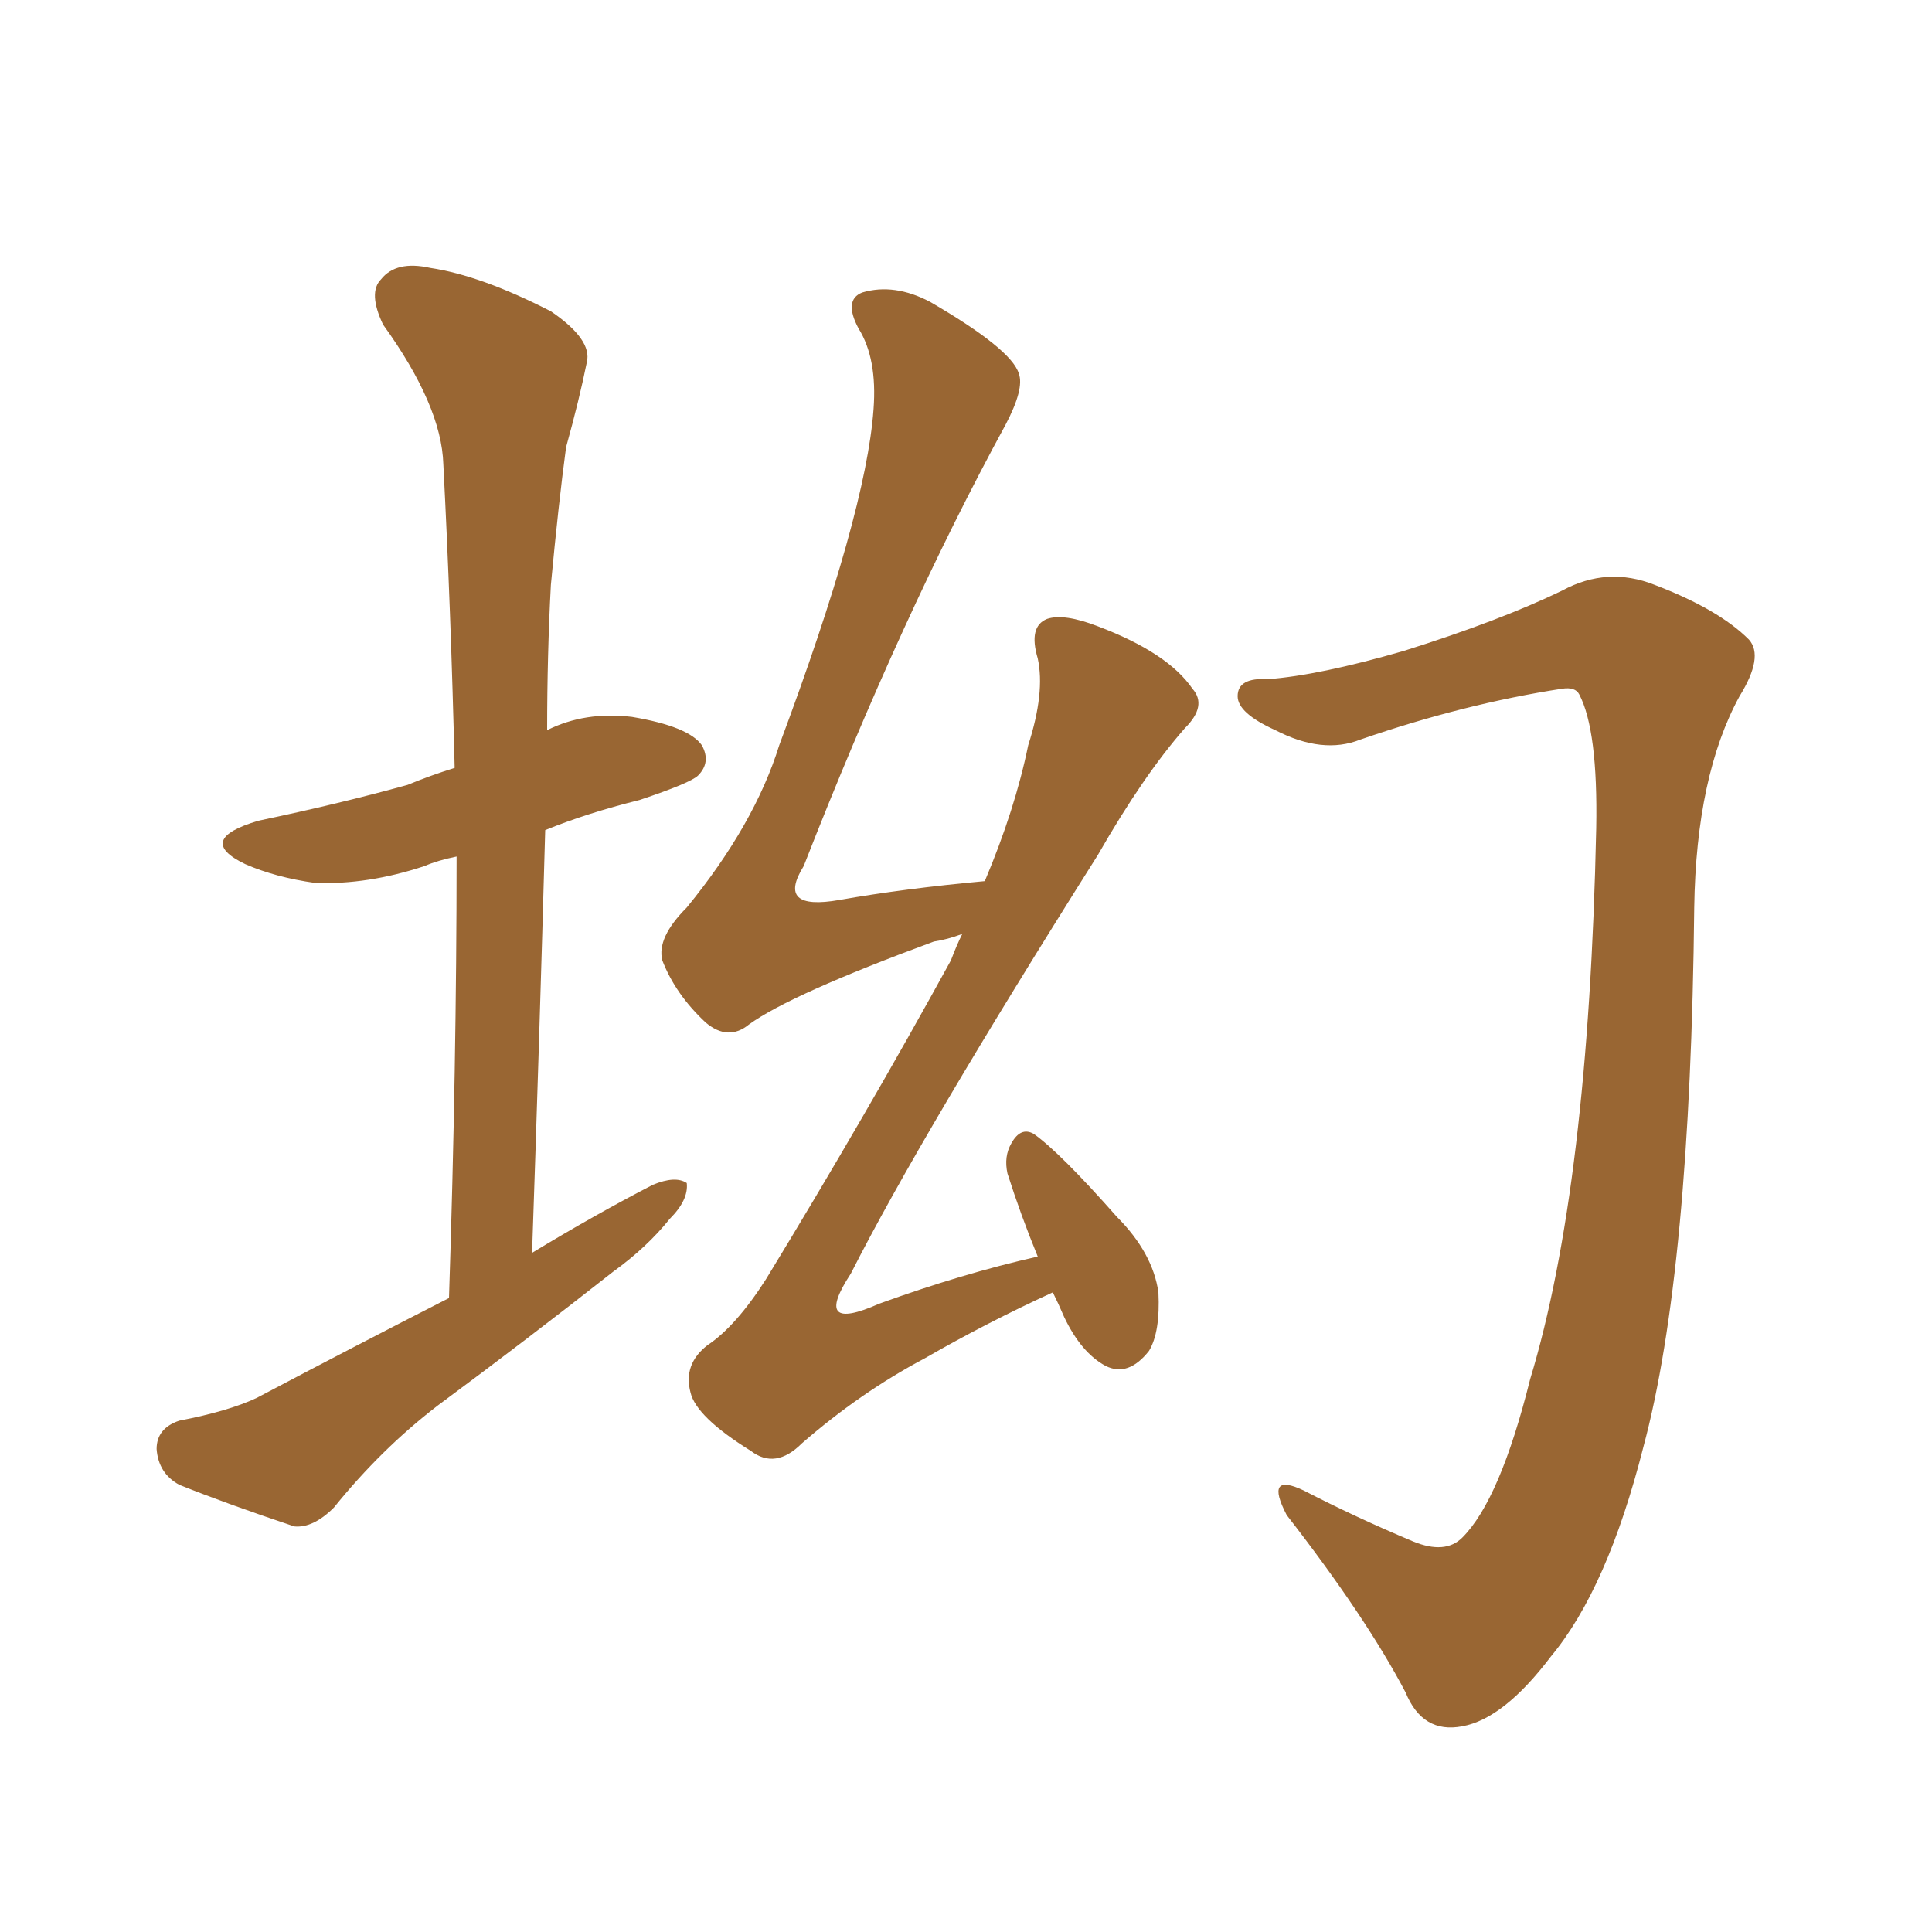 <svg xmlns="http://www.w3.org/2000/svg" xmlns:xlink="http://www.w3.org/1999/xlink" width="150" height="150"><path fill="#996633" padding="10" d="M34.86 100.78L34.86 100.78Q35.45 82.76 35.45 66.50L35.45 66.50Q33.98 66.80 32.96 67.24L32.96 67.24Q28.56 68.70 24.46 68.55L24.46 68.55Q21.39 68.12 19.04 67.09L19.04 67.09Q15.09 65.19 20.07 63.72L20.07 63.72Q26.37 62.40 31.64 60.94L31.64 60.94Q33.40 60.21 35.30 59.62L35.30 59.62Q35.01 47.46 34.42 36.04L34.42 36.04Q34.28 31.49 29.74 25.20L29.74 25.20Q28.56 22.71 29.59 21.68L29.59 21.68Q30.76 20.21 33.40 20.80L33.40 20.80Q37.35 21.39 42.77 24.17L42.77 24.17Q46.00 26.37 45.56 28.13L45.56 28.13Q44.97 31.05 43.95 34.72L43.95 34.72Q43.36 39.11 42.77 45.41L42.77 45.41Q42.48 50.83 42.48 56.69L42.48 56.69Q45.41 55.22 49.07 55.66L49.07 55.66Q53.47 56.40 54.49 57.86L54.49 57.86Q55.22 59.18 54.20 60.21L54.20 60.21Q53.61 60.79 49.66 62.11L49.66 62.11Q45.56 63.13 42.33 64.45L42.33 64.45Q41.89 80.42 41.31 97.27L41.31 97.27Q46.14 94.34 50.68 91.99L50.68 91.99Q52.44 91.26 53.32 91.85L53.32 91.85Q53.47 93.16 52.00 94.63L52.00 94.63Q50.24 96.83 47.61 98.73L47.61 98.73Q40.72 104.15 33.98 109.13L33.98 109.13Q29.59 112.50 25.93 117.04L25.93 117.04Q24.32 118.65 22.85 118.51L22.85 118.51Q17.58 116.75 13.92 115.28L13.92 115.28Q12.30 114.40 12.16 112.50L12.16 112.50Q12.16 110.89 13.92 110.30L13.92 110.30Q17.72 109.57 19.92 108.54L19.92 108.54Q27.69 104.44 34.86 100.78ZM81.74 100.34L81.74 100.34Q76.61 102.69 71.78 105.47L71.78 105.47Q66.80 108.11 62.26 112.06L62.26 112.06Q60.21 114.11 58.30 112.65L58.30 112.65Q54.05 110.01 53.61 108.11L53.61 108.11Q53.03 105.91 54.93 104.44L54.93 104.44Q57.13 102.98 59.47 99.32L59.47 99.32Q67.24 86.57 73.83 74.56L73.83 74.56Q74.27 73.39 74.71 72.51L74.71 72.51Q73.54 72.95 72.51 73.10L72.51 73.10Q61.38 77.20 58.15 79.54L58.15 79.54Q56.54 80.86 54.79 79.39L54.79 79.39Q52.44 77.20 51.42 74.56L51.42 74.56Q50.98 72.80 53.32 70.46L53.32 70.46Q58.59 64.01 60.50 57.86L60.50 57.86Q67.24 39.84 67.82 31.79L67.82 31.79Q68.12 27.83 66.65 25.49L66.65 25.49Q65.48 23.29 66.94 22.71L66.94 22.71Q69.43 21.97 72.22 23.44L72.22 23.44Q78.52 27.10 79.10 29.00L79.10 29.00Q79.54 30.18 78.08 32.96L78.08 32.96Q70.02 47.75 62.40 67.24L62.40 67.24Q60.21 70.75 65.19 69.87L65.19 69.87Q70.17 68.99 76.46 68.41L76.46 68.41Q78.81 62.84 79.83 57.86L79.83 57.86Q81.15 53.76 80.57 51.12L80.57 51.12Q79.83 48.63 81.30 48.05L81.30 48.05Q82.62 47.61 85.25 48.63L85.25 48.63Q90.67 50.68 92.58 53.47L92.58 53.47Q93.75 54.79 91.99 56.54L91.99 56.54Q88.77 60.21 85.25 66.36L85.25 66.36Q71.48 88.18 66.06 98.88L66.06 98.88Q62.99 103.56 68.26 101.22L68.26 101.22Q74.71 98.88 80.57 97.56L80.57 97.56Q79.25 94.34 78.22 91.11L78.22 91.11Q77.93 89.79 78.52 88.77L78.52 88.77Q79.25 87.45 80.27 88.04L80.27 88.04Q82.32 89.50 86.72 94.48L86.72 94.48Q89.50 97.27 89.94 100.34L89.94 100.34Q90.09 103.42 89.21 104.88L89.21 104.88Q87.60 106.93 85.84 106.05L85.84 106.05Q83.94 105.03 82.62 102.25L82.62 102.25Q82.18 101.22 81.74 100.34ZM122.61 53.91L122.61 53.91L122.61 53.91Q122.31 53.32 121.29 53.47L121.29 53.47Q113.67 54.64 105.62 57.42L105.62 57.42Q102.69 58.59 99.02 56.69L99.02 56.69Q96.09 55.37 96.09 54.05L96.09 54.05Q96.09 52.59 98.44 52.73L98.44 52.73Q102.39 52.44 108.98 50.54L108.98 50.54Q116.46 48.19 121.29 45.85L121.29 45.85Q124.80 43.95 128.47 45.41L128.47 45.41Q133.45 47.31 135.79 49.66L135.79 49.66Q136.96 50.98 135.06 54.05L135.06 54.05Q131.69 60.21 131.54 70.46L131.54 70.46Q131.25 98.73 127.59 112.35L127.59 112.35Q124.80 123.34 120.41 128.61L120.41 128.61Q116.75 133.45 113.53 134.03L113.53 134.03Q110.45 134.62 109.13 131.40L109.13 131.40Q106.05 125.54 99.90 117.63L99.90 117.63Q98.14 114.26 101.22 115.72L101.22 115.72Q105.18 117.77 109.72 119.68L109.72 119.68Q112.21 120.70 113.53 119.38L113.53 119.38Q116.46 116.46 118.80 107.08L118.80 107.08Q123.34 92.14 123.93 64.31L123.93 64.31Q124.07 56.69 122.61 53.91Z"/></svg>